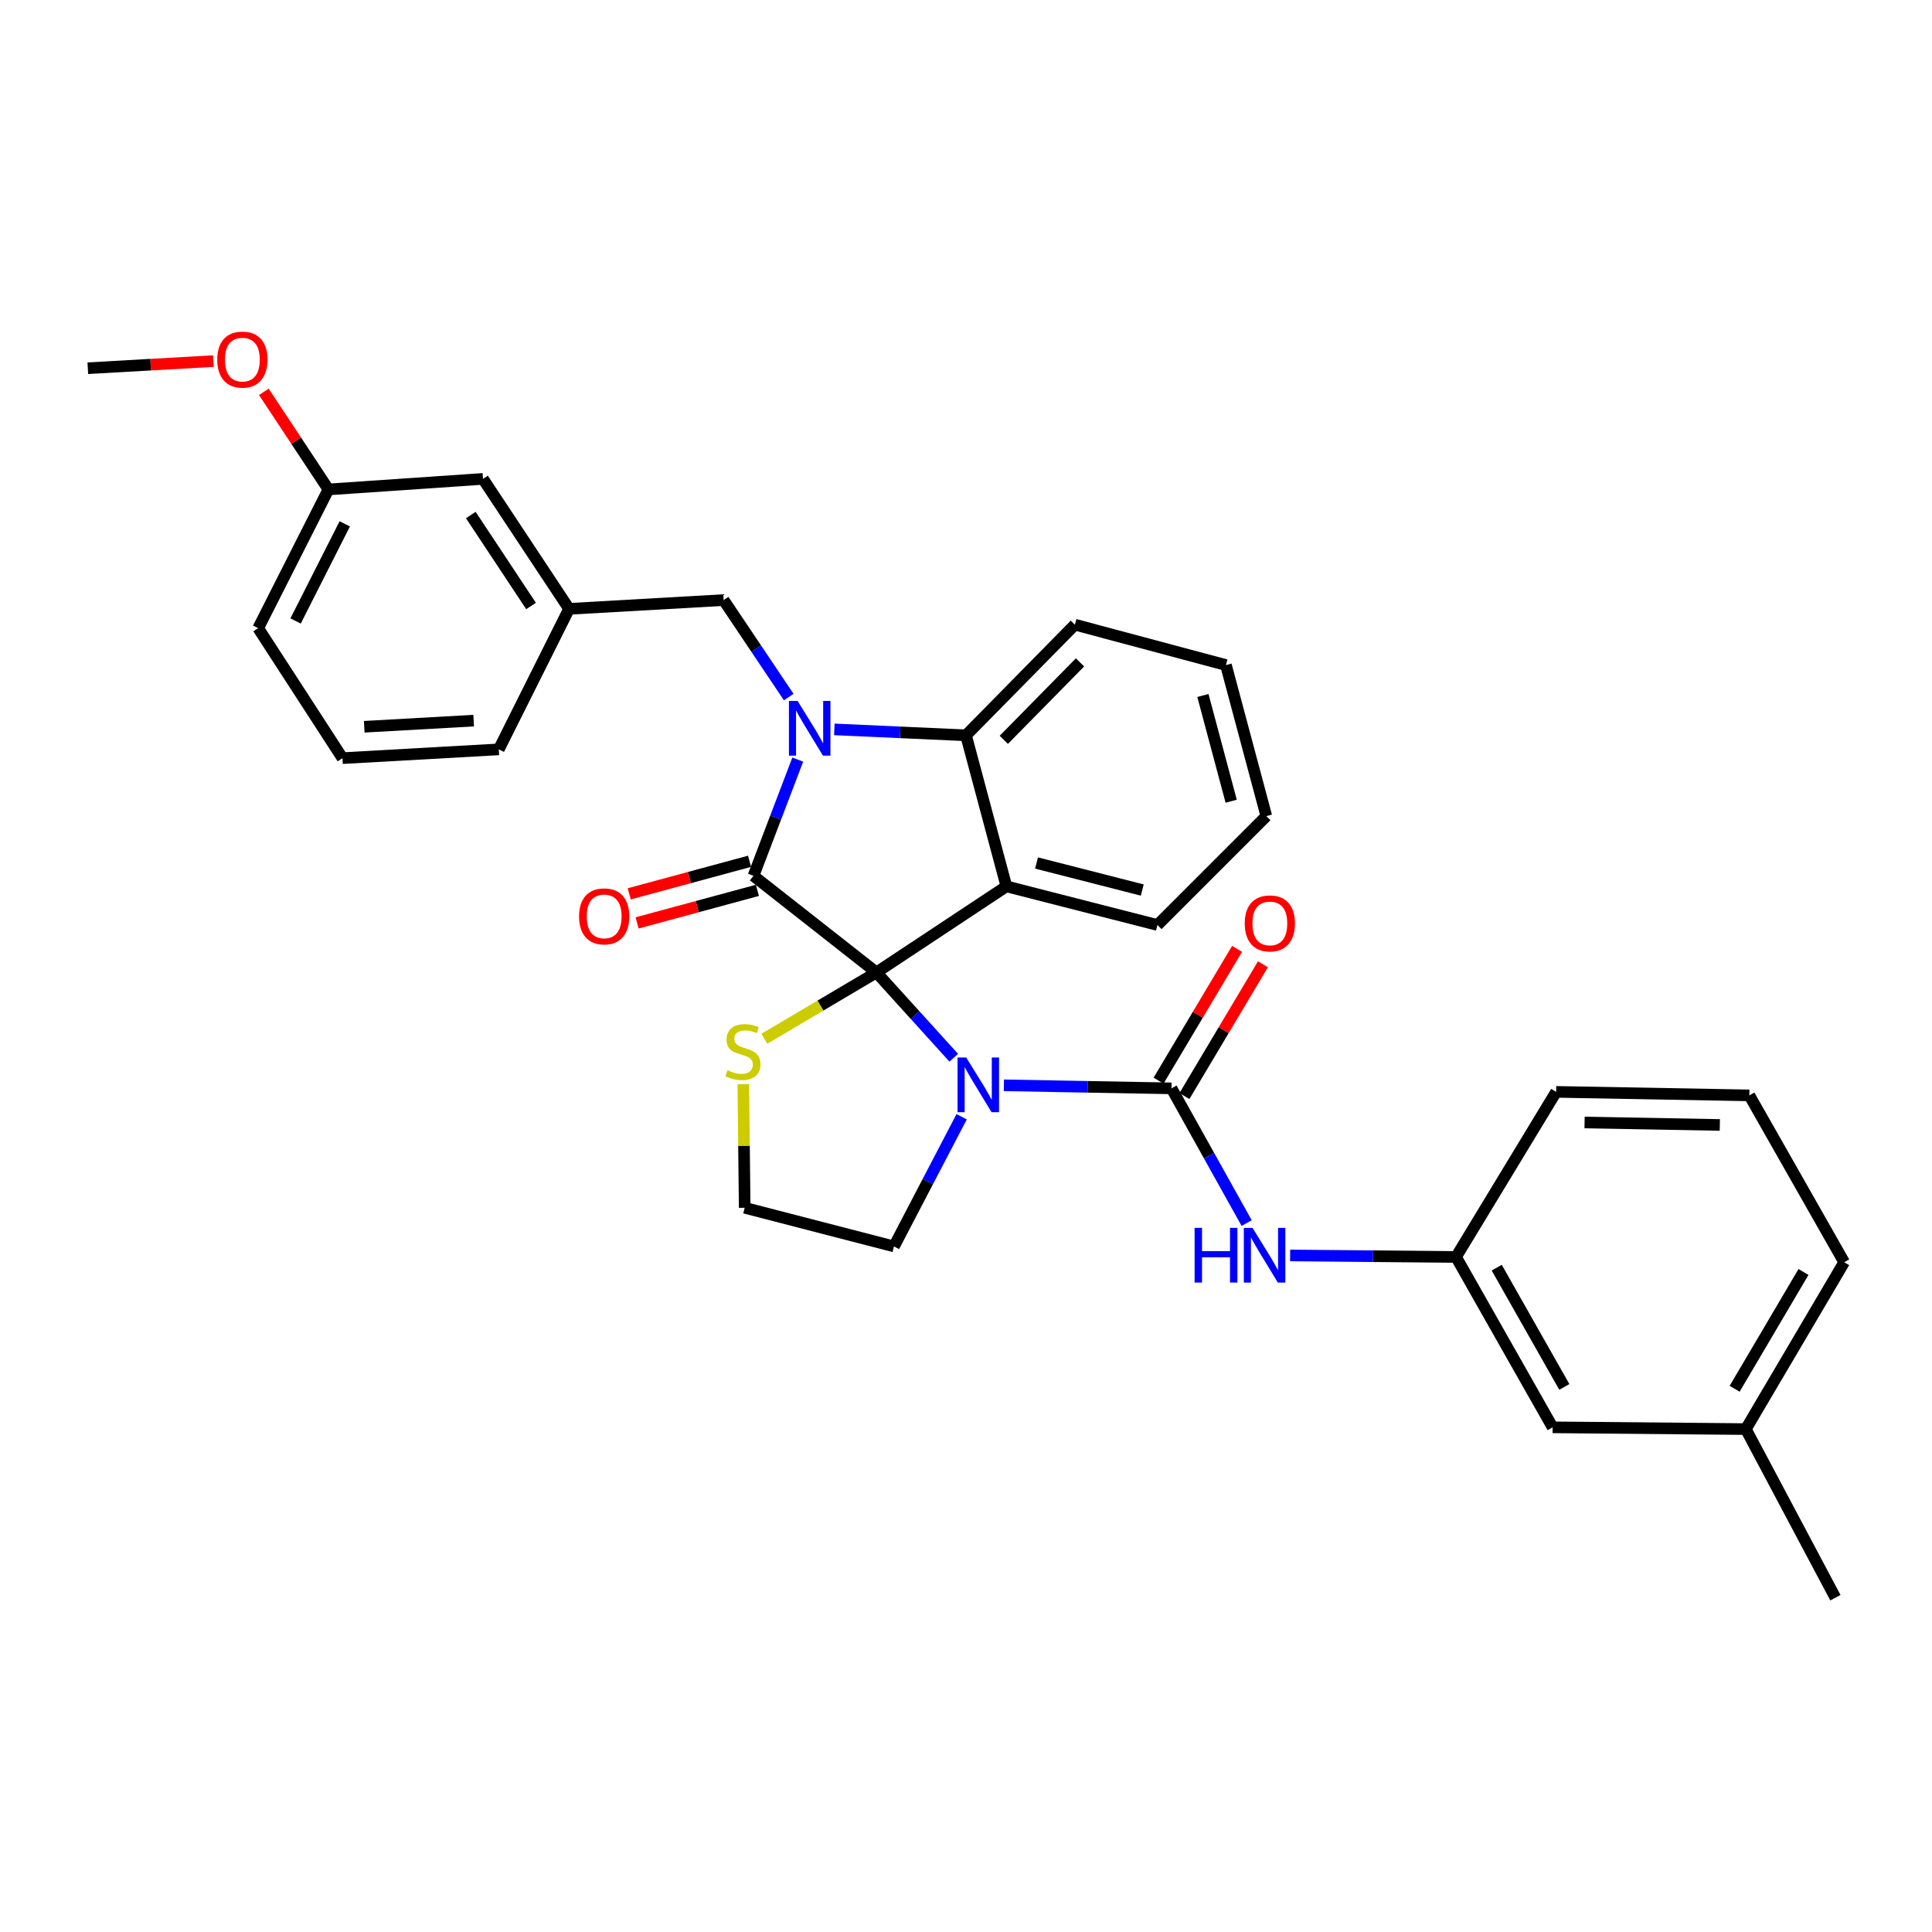 <?xml version='1.0' encoding='iso-8859-1'?>
<svg version='1.1' baseProfile='full'
              xmlns='http://www.w3.org/2000/svg'
                      xmlns:rdkit='http://www.rdkit.org/xml'
                      xmlns:xlink='http://www.w3.org/1999/xlink'
                  xml:space='preserve'
width='1000px' height='1000px' viewBox='0 0 1000 1000'>
<!-- END OF HEADER -->
<rect style='opacity:1.0;fill:#FFFFFF;stroke:none' width='1000' height='1000' x='0' y='0'> </rect>
<path class='bond-0' d='M 753.639,650.603 L 803.636,738.787' style='fill:none;fill-rule:evenodd;stroke:#000000;stroke-width:6px;stroke-linecap:butt;stroke-linejoin:miter;stroke-opacity:1' />
<path class='bond-0' d='M 774.698,656.144 L 809.695,717.872' style='fill:none;fill-rule:evenodd;stroke:#000000;stroke-width:6px;stroke-linecap:butt;stroke-linejoin:miter;stroke-opacity:1' />
<path class='bond-1' d='M 753.639,650.603 L 805.455,565.148' style='fill:none;fill-rule:evenodd;stroke:#000000;stroke-width:6px;stroke-linecap:butt;stroke-linejoin:miter;stroke-opacity:1' />
<path class='bond-2' d='M 753.639,650.603 L 710.701,650.21' style='fill:none;fill-rule:evenodd;stroke:#000000;stroke-width:6px;stroke-linecap:butt;stroke-linejoin:miter;stroke-opacity:1' />
<path class='bond-2' d='M 710.701,650.21 L 667.763,649.816' style='fill:none;fill-rule:evenodd;stroke:#0000FF;stroke-width:6px;stroke-linecap:butt;stroke-linejoin:miter;stroke-opacity:1' />
<path class='bond-3' d='M 493.661,547.494 L 473.651,525.413' style='fill:none;fill-rule:evenodd;stroke:#0000FF;stroke-width:6px;stroke-linecap:butt;stroke-linejoin:miter;stroke-opacity:1' />
<path class='bond-3' d='M 473.651,525.413 L 453.64,503.331' style='fill:none;fill-rule:evenodd;stroke:#000000;stroke-width:6px;stroke-linecap:butt;stroke-linejoin:miter;stroke-opacity:1' />
<path class='bond-4' d='M 519.605,561.752 L 562.986,562.541' style='fill:none;fill-rule:evenodd;stroke:#0000FF;stroke-width:6px;stroke-linecap:butt;stroke-linejoin:miter;stroke-opacity:1' />
<path class='bond-4' d='M 562.986,562.541 L 606.367,563.329' style='fill:none;fill-rule:evenodd;stroke:#000000;stroke-width:6px;stroke-linecap:butt;stroke-linejoin:miter;stroke-opacity:1' />
<path class='bond-5' d='M 497.745,578.03 L 480.234,611.589' style='fill:none;fill-rule:evenodd;stroke:#0000FF;stroke-width:6px;stroke-linecap:butt;stroke-linejoin:miter;stroke-opacity:1' />
<path class='bond-5' d='M 480.234,611.589 L 462.723,645.148' style='fill:none;fill-rule:evenodd;stroke:#000000;stroke-width:6px;stroke-linecap:butt;stroke-linejoin:miter;stroke-opacity:1' />
<path class='bond-6' d='M 606.367,563.329 L 625.817,598.196' style='fill:none;fill-rule:evenodd;stroke:#000000;stroke-width:6px;stroke-linecap:butt;stroke-linejoin:miter;stroke-opacity:1' />
<path class='bond-6' d='M 625.817,598.196 L 645.267,633.062' style='fill:none;fill-rule:evenodd;stroke:#0000FF;stroke-width:6px;stroke-linecap:butt;stroke-linejoin:miter;stroke-opacity:1' />
<path class='bond-7' d='M 613.062,567.318 L 633.378,533.213' style='fill:none;fill-rule:evenodd;stroke:#000000;stroke-width:6px;stroke-linecap:butt;stroke-linejoin:miter;stroke-opacity:1' />
<path class='bond-7' d='M 633.378,533.213 L 653.695,499.109' style='fill:none;fill-rule:evenodd;stroke:#FF0000;stroke-width:6px;stroke-linecap:butt;stroke-linejoin:miter;stroke-opacity:1' />
<path class='bond-7' d='M 599.672,559.341 L 619.988,525.237' style='fill:none;fill-rule:evenodd;stroke:#000000;stroke-width:6px;stroke-linecap:butt;stroke-linejoin:miter;stroke-opacity:1' />
<path class='bond-7' d='M 619.988,525.237 L 640.304,491.132' style='fill:none;fill-rule:evenodd;stroke:#FF0000;stroke-width:6px;stroke-linecap:butt;stroke-linejoin:miter;stroke-opacity:1' />
<path class='bond-8' d='M 803.636,738.787 L 903.639,739.696' style='fill:none;fill-rule:evenodd;stroke:#000000;stroke-width:6px;stroke-linecap:butt;stroke-linejoin:miter;stroke-opacity:1' />
<path class='bond-9' d='M 903.639,739.696 L 949.999,826.97' style='fill:none;fill-rule:evenodd;stroke:#000000;stroke-width:6px;stroke-linecap:butt;stroke-linejoin:miter;stroke-opacity:1' />
<path class='bond-10' d='M 903.639,739.696 L 954.545,653.331' style='fill:none;fill-rule:evenodd;stroke:#000000;stroke-width:6px;stroke-linecap:butt;stroke-linejoin:miter;stroke-opacity:1' />
<path class='bond-10' d='M 897.848,718.827 L 933.482,658.371' style='fill:none;fill-rule:evenodd;stroke:#000000;stroke-width:6px;stroke-linecap:butt;stroke-linejoin:miter;stroke-opacity:1' />
<path class='bond-11' d='M 655.455,422.422 L 634.544,344.231' style='fill:none;fill-rule:evenodd;stroke:#000000;stroke-width:6px;stroke-linecap:butt;stroke-linejoin:miter;stroke-opacity:1' />
<path class='bond-11' d='M 637.261,414.72 L 622.623,359.986' style='fill:none;fill-rule:evenodd;stroke:#000000;stroke-width:6px;stroke-linecap:butt;stroke-linejoin:miter;stroke-opacity:1' />
<path class='bond-12' d='M 655.455,422.422 L 599.094,478.783' style='fill:none;fill-rule:evenodd;stroke:#000000;stroke-width:6px;stroke-linecap:butt;stroke-linejoin:miter;stroke-opacity:1' />
<path class='bond-13' d='M 634.544,344.231 L 556.361,323.328' style='fill:none;fill-rule:evenodd;stroke:#000000;stroke-width:6px;stroke-linecap:butt;stroke-linejoin:miter;stroke-opacity:1' />
<path class='bond-14' d='M 556.361,323.328 L 500,380.599' style='fill:none;fill-rule:evenodd;stroke:#000000;stroke-width:6px;stroke-linecap:butt;stroke-linejoin:miter;stroke-opacity:1' />
<path class='bond-14' d='M 559.016,342.851 L 519.563,382.941' style='fill:none;fill-rule:evenodd;stroke:#000000;stroke-width:6px;stroke-linecap:butt;stroke-linejoin:miter;stroke-opacity:1' />
<path class='bond-15' d='M 599.094,478.783 L 520.911,458.781' style='fill:none;fill-rule:evenodd;stroke:#000000;stroke-width:6px;stroke-linecap:butt;stroke-linejoin:miter;stroke-opacity:1' />
<path class='bond-15' d='M 591.229,460.683 L 536.502,446.681' style='fill:none;fill-rule:evenodd;stroke:#000000;stroke-width:6px;stroke-linecap:butt;stroke-linejoin:miter;stroke-opacity:1' />
<path class='bond-16' d='M 520.911,458.781 L 500,380.599' style='fill:none;fill-rule:evenodd;stroke:#000000;stroke-width:6px;stroke-linecap:butt;stroke-linejoin:miter;stroke-opacity:1' />
<path class='bond-17' d='M 520.911,458.781 L 453.64,503.331' style='fill:none;fill-rule:evenodd;stroke:#000000;stroke-width:6px;stroke-linecap:butt;stroke-linejoin:miter;stroke-opacity:1' />
<path class='bond-18' d='M 500,380.599 L 465.928,379.067' style='fill:none;fill-rule:evenodd;stroke:#000000;stroke-width:6px;stroke-linecap:butt;stroke-linejoin:miter;stroke-opacity:1' />
<path class='bond-18' d='M 465.928,379.067 L 431.855,377.536' style='fill:none;fill-rule:evenodd;stroke:#0000FF;stroke-width:6px;stroke-linecap:butt;stroke-linejoin:miter;stroke-opacity:1' />
<path class='bond-19' d='M 412.917,393.165 L 401.457,423.245' style='fill:none;fill-rule:evenodd;stroke:#0000FF;stroke-width:6px;stroke-linecap:butt;stroke-linejoin:miter;stroke-opacity:1' />
<path class='bond-19' d='M 401.457,423.245 L 389.996,453.326' style='fill:none;fill-rule:evenodd;stroke:#000000;stroke-width:6px;stroke-linecap:butt;stroke-linejoin:miter;stroke-opacity:1' />
<path class='bond-20' d='M 408.245,360.804 L 391.397,335.701' style='fill:none;fill-rule:evenodd;stroke:#0000FF;stroke-width:6px;stroke-linecap:butt;stroke-linejoin:miter;stroke-opacity:1' />
<path class='bond-20' d='M 391.397,335.701 L 374.548,310.599' style='fill:none;fill-rule:evenodd;stroke:#000000;stroke-width:6px;stroke-linecap:butt;stroke-linejoin:miter;stroke-opacity:1' />
<path class='bond-21' d='M 389.996,453.326 L 453.64,503.331' style='fill:none;fill-rule:evenodd;stroke:#000000;stroke-width:6px;stroke-linecap:butt;stroke-linejoin:miter;stroke-opacity:1' />
<path class='bond-22' d='M 387.96,445.803 L 356.825,454.229' style='fill:none;fill-rule:evenodd;stroke:#000000;stroke-width:6px;stroke-linecap:butt;stroke-linejoin:miter;stroke-opacity:1' />
<path class='bond-22' d='M 356.825,454.229 L 325.689,462.655' style='fill:none;fill-rule:evenodd;stroke:#FF0000;stroke-width:6px;stroke-linecap:butt;stroke-linejoin:miter;stroke-opacity:1' />
<path class='bond-22' d='M 392.032,460.848 L 360.896,469.274' style='fill:none;fill-rule:evenodd;stroke:#000000;stroke-width:6px;stroke-linecap:butt;stroke-linejoin:miter;stroke-opacity:1' />
<path class='bond-22' d='M 360.896,469.274 L 329.76,477.7' style='fill:none;fill-rule:evenodd;stroke:#FF0000;stroke-width:6px;stroke-linecap:butt;stroke-linejoin:miter;stroke-opacity:1' />
<path class='bond-23' d='M 453.64,503.331 L 424.634,520.502' style='fill:none;fill-rule:evenodd;stroke:#000000;stroke-width:6px;stroke-linecap:butt;stroke-linejoin:miter;stroke-opacity:1' />
<path class='bond-23' d='M 424.634,520.502 L 395.628,537.673' style='fill:none;fill-rule:evenodd;stroke:#CCCC00;stroke-width:6px;stroke-linecap:butt;stroke-linejoin:miter;stroke-opacity:1' />
<path class='bond-24' d='M 384.731,561.139 L 385.09,593.143' style='fill:none;fill-rule:evenodd;stroke:#CCCC00;stroke-width:6px;stroke-linecap:butt;stroke-linejoin:miter;stroke-opacity:1' />
<path class='bond-24' d='M 385.09,593.143 L 385.45,625.146' style='fill:none;fill-rule:evenodd;stroke:#000000;stroke-width:6px;stroke-linecap:butt;stroke-linejoin:miter;stroke-opacity:1' />
<path class='bond-25' d='M 385.45,625.146 L 462.723,645.148' style='fill:none;fill-rule:evenodd;stroke:#000000;stroke-width:6px;stroke-linecap:butt;stroke-linejoin:miter;stroke-opacity:1' />
<path class='bond-26' d='M 169.997,253.329 L 133.638,325.146' style='fill:none;fill-rule:evenodd;stroke:#000000;stroke-width:6px;stroke-linecap:butt;stroke-linejoin:miter;stroke-opacity:1' />
<path class='bond-26' d='M 178.449,271.141 L 152.997,321.414' style='fill:none;fill-rule:evenodd;stroke:#000000;stroke-width:6px;stroke-linecap:butt;stroke-linejoin:miter;stroke-opacity:1' />
<path class='bond-27' d='M 169.997,253.329 L 249.997,247.873' style='fill:none;fill-rule:evenodd;stroke:#000000;stroke-width:6px;stroke-linecap:butt;stroke-linejoin:miter;stroke-opacity:1' />
<path class='bond-28' d='M 169.997,253.329 L 153.28,228.077' style='fill:none;fill-rule:evenodd;stroke:#000000;stroke-width:6px;stroke-linecap:butt;stroke-linejoin:miter;stroke-opacity:1' />
<path class='bond-28' d='M 153.28,228.077 L 136.562,202.825' style='fill:none;fill-rule:evenodd;stroke:#FF0000;stroke-width:6px;stroke-linecap:butt;stroke-linejoin:miter;stroke-opacity:1' />
<path class='bond-29' d='M 133.638,325.146 L 177.27,392.418' style='fill:none;fill-rule:evenodd;stroke:#000000;stroke-width:6px;stroke-linecap:butt;stroke-linejoin:miter;stroke-opacity:1' />
<path class='bond-30' d='M 177.27,392.418 L 258.18,387.872' style='fill:none;fill-rule:evenodd;stroke:#000000;stroke-width:6px;stroke-linecap:butt;stroke-linejoin:miter;stroke-opacity:1' />
<path class='bond-30' d='M 188.533,376.175 L 245.169,372.992' style='fill:none;fill-rule:evenodd;stroke:#000000;stroke-width:6px;stroke-linecap:butt;stroke-linejoin:miter;stroke-opacity:1' />
<path class='bond-31' d='M 258.18,387.872 L 294.548,315.145' style='fill:none;fill-rule:evenodd;stroke:#000000;stroke-width:6px;stroke-linecap:butt;stroke-linejoin:miter;stroke-opacity:1' />
<path class='bond-32' d='M 294.548,315.145 L 249.997,247.873' style='fill:none;fill-rule:evenodd;stroke:#000000;stroke-width:6px;stroke-linecap:butt;stroke-linejoin:miter;stroke-opacity:1' />
<path class='bond-32' d='M 274.87,313.66 L 243.685,266.57' style='fill:none;fill-rule:evenodd;stroke:#000000;stroke-width:6px;stroke-linecap:butt;stroke-linejoin:miter;stroke-opacity:1' />
<path class='bond-33' d='M 294.548,315.145 L 374.548,310.599' style='fill:none;fill-rule:evenodd;stroke:#000000;stroke-width:6px;stroke-linecap:butt;stroke-linejoin:miter;stroke-opacity:1' />
<path class='bond-34' d='M 110.452,186.901 L 77.953,188.747' style='fill:none;fill-rule:evenodd;stroke:#FF0000;stroke-width:6px;stroke-linecap:butt;stroke-linejoin:miter;stroke-opacity:1' />
<path class='bond-34' d='M 77.953,188.747 L 45.455,190.594' style='fill:none;fill-rule:evenodd;stroke:#000000;stroke-width:6px;stroke-linecap:butt;stroke-linejoin:miter;stroke-opacity:1' />
<path class='bond-35' d='M 905.458,566.966 L 805.455,565.148' style='fill:none;fill-rule:evenodd;stroke:#000000;stroke-width:6px;stroke-linecap:butt;stroke-linejoin:miter;stroke-opacity:1' />
<path class='bond-35' d='M 890.174,582.277 L 820.172,581.004' style='fill:none;fill-rule:evenodd;stroke:#000000;stroke-width:6px;stroke-linecap:butt;stroke-linejoin:miter;stroke-opacity:1' />
<path class='bond-36' d='M 905.458,566.966 L 954.545,653.331' style='fill:none;fill-rule:evenodd;stroke:#000000;stroke-width:6px;stroke-linecap:butt;stroke-linejoin:miter;stroke-opacity:1' />
<path  class='atom-1' d='M 500.104 547.351
L 509.384 562.351
Q 510.304 563.831, 511.784 566.511
Q 513.264 569.191, 513.344 569.351
L 513.344 547.351
L 517.104 547.351
L 517.104 575.671
L 513.224 575.671
L 503.264 559.271
Q 502.104 557.351, 500.864 555.151
Q 499.664 552.951, 499.304 552.271
L 499.304 575.671
L 495.624 575.671
L 495.624 547.351
L 500.104 547.351
' fill='#0000FF'/>
<path  class='atom-3' d='M 618.326 635.534
L 622.166 635.534
L 622.166 647.574
L 636.646 647.574
L 636.646 635.534
L 640.486 635.534
L 640.486 663.854
L 636.646 663.854
L 636.646 650.774
L 622.166 650.774
L 622.166 663.854
L 618.326 663.854
L 618.326 635.534
' fill='#0000FF'/>
<path  class='atom-3' d='M 648.286 635.534
L 657.566 650.534
Q 658.486 652.014, 659.966 654.694
Q 661.446 657.374, 661.526 657.534
L 661.526 635.534
L 665.286 635.534
L 665.286 663.854
L 661.406 663.854
L 651.446 647.454
Q 650.286 645.534, 649.046 643.334
Q 647.846 641.134, 647.486 640.454
L 647.486 663.854
L 643.806 663.854
L 643.806 635.534
L 648.286 635.534
' fill='#0000FF'/>
<path  class='atom-4' d='M 644.273 477.954
Q 644.273 471.154, 647.633 467.354
Q 650.993 463.554, 657.273 463.554
Q 663.553 463.554, 666.913 467.354
Q 670.273 471.154, 670.273 477.954
Q 670.273 484.834, 666.873 488.754
Q 663.473 492.634, 657.273 492.634
Q 651.033 492.634, 647.633 488.754
Q 644.273 484.874, 644.273 477.954
M 657.273 489.434
Q 661.593 489.434, 663.913 486.554
Q 666.273 483.634, 666.273 477.954
Q 666.273 472.394, 663.913 469.594
Q 661.593 466.754, 657.273 466.754
Q 652.953 466.754, 650.593 469.554
Q 648.273 472.354, 648.273 477.954
Q 648.273 483.674, 650.593 486.554
Q 652.953 489.434, 657.273 489.434
' fill='#FF0000'/>
<path  class='atom-13' d='M 412.83 362.802
L 422.11 377.802
Q 423.03 379.282, 424.51 381.962
Q 425.99 384.642, 426.07 384.802
L 426.07 362.802
L 429.83 362.802
L 429.83 391.122
L 425.95 391.122
L 415.99 374.722
Q 414.83 372.802, 413.59 370.602
Q 412.39 368.402, 412.03 367.722
L 412.03 391.122
L 408.35 391.122
L 408.35 362.802
L 412.83 362.802
' fill='#0000FF'/>
<path  class='atom-16' d='M 299.723 474.317
Q 299.723 467.517, 303.083 463.717
Q 306.443 459.917, 312.723 459.917
Q 319.003 459.917, 322.363 463.717
Q 325.723 467.517, 325.723 474.317
Q 325.723 481.197, 322.323 485.117
Q 318.923 488.997, 312.723 488.997
Q 306.483 488.997, 303.083 485.117
Q 299.723 481.237, 299.723 474.317
M 312.723 485.797
Q 317.043 485.797, 319.363 482.917
Q 321.723 479.997, 321.723 474.317
Q 321.723 468.757, 319.363 465.957
Q 317.043 463.117, 312.723 463.117
Q 308.403 463.117, 306.043 465.917
Q 303.723 468.717, 303.723 474.317
Q 303.723 480.037, 306.043 482.917
Q 308.403 485.797, 312.723 485.797
' fill='#FF0000'/>
<path  class='atom-17' d='M 376.541 553.956
Q 376.861 554.076, 378.181 554.636
Q 379.501 555.196, 380.941 555.556
Q 382.421 555.876, 383.861 555.876
Q 386.541 555.876, 388.101 554.596
Q 389.661 553.276, 389.661 550.996
Q 389.661 549.436, 388.861 548.476
Q 388.101 547.516, 386.901 546.996
Q 385.701 546.476, 383.701 545.876
Q 381.181 545.116, 379.661 544.396
Q 378.181 543.676, 377.101 542.156
Q 376.061 540.636, 376.061 538.076
Q 376.061 534.516, 378.461 532.316
Q 380.901 530.116, 385.701 530.116
Q 388.981 530.116, 392.701 531.676
L 391.781 534.756
Q 388.381 533.356, 385.821 533.356
Q 383.061 533.356, 381.541 534.516
Q 380.021 535.636, 380.061 537.596
Q 380.061 539.116, 380.821 540.036
Q 381.621 540.956, 382.741 541.476
Q 383.901 541.996, 385.821 542.596
Q 388.381 543.396, 389.901 544.196
Q 391.421 544.996, 392.501 546.636
Q 393.621 548.236, 393.621 550.996
Q 393.621 554.916, 390.981 557.036
Q 388.381 559.116, 384.021 559.116
Q 381.501 559.116, 379.581 558.556
Q 377.701 558.036, 375.461 557.116
L 376.541 553.956
' fill='#CCCC00'/>
<path  class='atom-27' d='M 112.455 186.128
Q 112.455 179.328, 115.815 175.528
Q 119.175 171.728, 125.455 171.728
Q 131.735 171.728, 135.095 175.528
Q 138.455 179.328, 138.455 186.128
Q 138.455 193.008, 135.055 196.928
Q 131.655 200.808, 125.455 200.808
Q 119.215 200.808, 115.815 196.928
Q 112.455 193.048, 112.455 186.128
M 125.455 197.608
Q 129.775 197.608, 132.095 194.728
Q 134.455 191.808, 134.455 186.128
Q 134.455 180.568, 132.095 177.768
Q 129.775 174.928, 125.455 174.928
Q 121.135 174.928, 118.775 177.728
Q 116.455 180.528, 116.455 186.128
Q 116.455 191.848, 118.775 194.728
Q 121.135 197.608, 125.455 197.608
' fill='#FF0000'/>
</svg>
